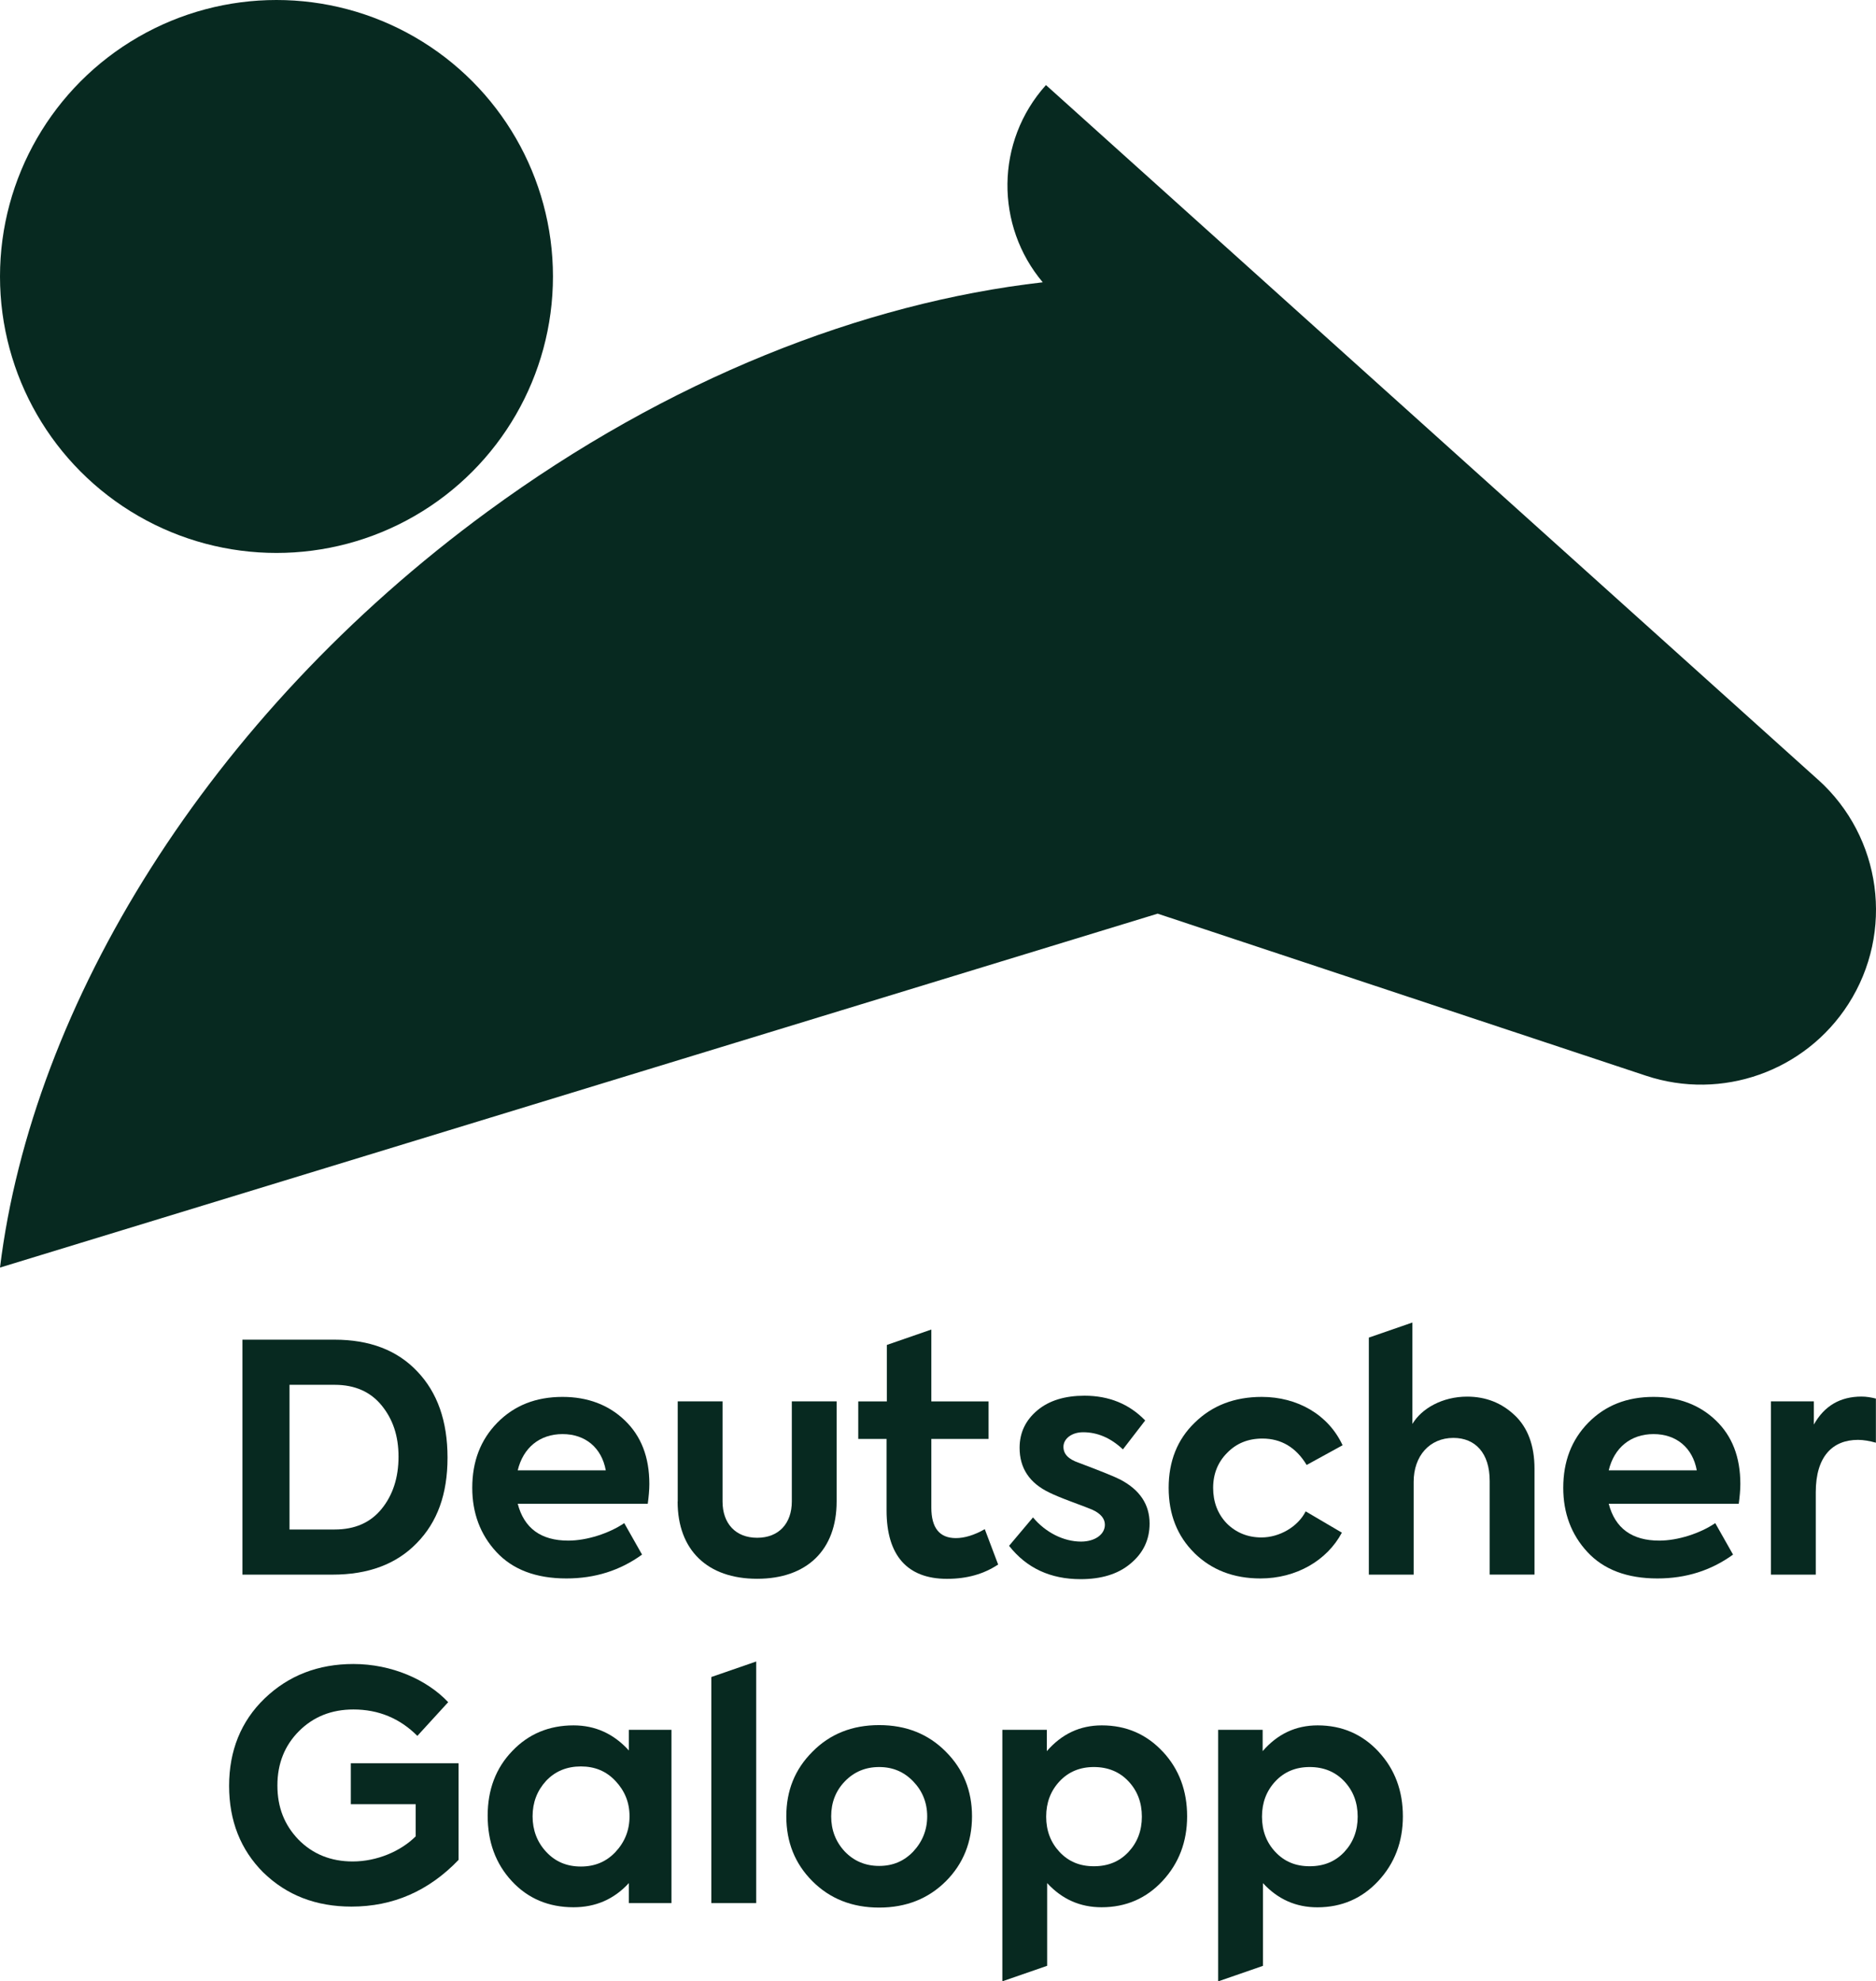 <?xml version="1.0" encoding="UTF-8"?>
<svg id="Logo" xmlns="http://www.w3.org/2000/svg" viewBox="0 0 344.49 363.85">
  <defs>
    <style>
      .cls-1 {
        fill: #072920;
        stroke-width: 0px;
      }
    </style>
  </defs>
  <circle class="cls-1" cx="50.77" cy="50.77" r="50.77"/>
  <path class="cls-1" d="m333.85,143.18L192.07,15.62c-9.33,10.37-9.33,25.85-.59,36.22-33.04,3.78-68.81,17.8-101.94,42.09C38.18,131.58,5.92,184.54,0,232.77l212.58-64.99,89.67,29.76c13.93,4.63,29.23-.79,37.16-13.15,8.49-13.25,6.14-30.69-5.56-41.22Z"/>
  <g>
    <g>
      <path class="cls-1" d="m44.52,289.16v-43.15h16.87c6.48,0,11.56,1.93,15.24,5.84,3.68,3.85,5.55,9.11,5.55,15.82s-1.87,11.85-5.66,15.71c-3.74,3.85-8.87,5.78-15.47,5.78h-16.52Zm8.64-8.29h8.29c3.74,0,6.6-1.28,8.64-3.8,2.04-2.51,3.09-5.72,3.09-9.57s-1.05-6.89-3.09-9.4c-2.04-2.51-4.91-3.8-8.64-3.8h-8.29v26.57Z"/>
      <path class="cls-1" d="m118.95,276.14h-23.88c1.17,4.5,4.26,6.77,9.28,6.77,3.44,0,7.53-1.34,10.28-3.21l3.27,5.78c-4.03,2.92-8.64,4.38-13.89,4.38-5.6,0-9.87-1.64-12.85-4.85-2.98-3.21-4.44-7.18-4.44-11.79,0-4.85,1.52-8.82,4.61-11.97,3.1-3.15,7.06-4.73,11.97-4.73,4.61,0,8.47,1.46,11.44,4.32,2.98,2.86,4.5,6.71,4.5,11.68,0,1.11-.12,2.33-.29,3.62Zm-23.88-6.13h16.17c-.76-4.15-3.74-6.66-7.94-6.66s-7.24,2.51-8.23,6.66Z"/>
      <path class="cls-1" d="m124.45,275.73v-18.39h8.23v18.39c0,4.03,2.39,6.66,6.36,6.66s6.36-2.63,6.36-6.66v-18.39h8.23v18.39c0,8.93-5.49,14.19-14.6,14.19s-14.6-5.25-14.6-14.19Z"/>
      <path class="cls-1" d="m185.31,283.85l4.38-5.2c2.28,2.74,5.6,4.44,8.82,4.44,2.51,0,4.38-1.28,4.38-3.1,0-1.11-.76-2.04-2.28-2.74-.53-.23-1.75-.7-3.8-1.46-2.04-.76-3.39-1.34-4.09-1.69-3.68-1.75-5.49-4.5-5.49-8.23,0-2.8,1.11-5.08,3.27-6.89,2.16-1.81,5.08-2.68,8.64-2.68,4.5,0,8.23,1.52,11.15,4.55l-4.09,5.31c-2.22-2.1-4.67-3.15-7.3-3.15-2.16,0-3.62,1.23-3.62,2.68,0,1.34.93,2.28,2.8,2.92,4.2,1.58,6.77,2.63,7.65,3.1,3.56,1.87,5.37,4.55,5.37,8.06,0,2.98-1.17,5.43-3.5,7.36-2.28,1.93-5.37,2.86-9.17,2.86-5.55,0-9.93-2.04-13.14-6.13Z"/>
      <path class="cls-1" d="m219.33,285.19c-3.15-3.1-4.73-7.12-4.73-11.97s1.58-8.88,4.79-11.97c3.21-3.15,7.3-4.73,12.32-4.73,6.48,0,12.2,3.21,14.83,8.88l-6.6,3.62c-1.93-3.21-4.67-4.85-8.12-4.85-2.63,0-4.79.88-6.48,2.63-1.69,1.69-2.57,3.85-2.57,6.42s.82,4.79,2.51,6.54c1.69,1.69,3.85,2.57,6.36,2.57,3.33,0,6.71-1.98,8.12-4.79l6.65,3.91c-2.74,5.14-8.41,8.41-14.95,8.41-4.96,0-8.99-1.58-12.14-4.67Z"/>
      <path class="cls-1" d="m319.29,276.14h-23.88c1.17,4.5,4.26,6.77,9.28,6.77,3.44,0,7.53-1.34,10.28-3.21l3.27,5.78c-4.03,2.92-8.64,4.38-13.89,4.38-5.6,0-9.87-1.64-12.85-4.85-2.98-3.21-4.44-7.18-4.44-11.79,0-4.85,1.52-8.82,4.61-11.97,3.1-3.15,7.06-4.73,11.97-4.73,4.61,0,8.47,1.46,11.44,4.32,2.98,2.86,4.5,6.71,4.5,11.68,0,1.11-.12,2.33-.29,3.62Zm-23.88-6.13h16.17c-.76-4.15-3.74-6.66-7.94-6.66s-7.24,2.51-8.23,6.66Z"/>
      <path class="cls-1" d="m48.37,343.88c-4.2-4.2-6.3-9.52-6.3-15.94s2.16-11.85,6.54-16.06c4.38-4.2,9.81-6.31,16.29-6.31,7.01,0,13.49,2.86,17.4,7.01l-5.66,6.19c-3.21-3.21-7.12-4.85-11.74-4.85-4.03,0-7.36,1.34-9.99,3.97-2.63,2.63-3.97,5.96-3.97,9.98s1.28,7.24,3.85,9.93c2.63,2.68,5.96,4.03,9.98,4.03,4.44,0,8.82-1.87,11.56-4.61v-5.9h-11.91v-7.53h19.79v17.75c-5.49,5.72-12.03,8.58-19.67,8.58-6.54,0-11.91-2.1-16.17-6.25Z"/>
      <path class="cls-1" d="m115.48,317.66h7.82v31.82h-7.82v-3.68c-2.74,2.98-6.13,4.44-10.16,4.44-4.55,0-8.35-1.58-11.33-4.79-2.98-3.21-4.44-7.24-4.44-12.03s1.52-8.76,4.5-11.85c2.98-3.15,6.77-4.73,11.27-4.73,3.97,0,7.36,1.52,10.16,4.61v-3.79Zm-2.45,9.4c-1.69-1.81-3.79-2.68-6.36-2.68s-4.73.87-6.42,2.68c-1.64,1.81-2.45,3.97-2.45,6.48s.82,4.73,2.51,6.54c1.69,1.81,3.79,2.68,6.36,2.68s4.67-.88,6.36-2.68c1.69-1.81,2.57-3.97,2.57-6.54s-.88-4.67-2.57-6.48Z"/>
      <path class="cls-1" d="m149.18,321.69c3.21-3.27,7.3-4.9,12.26-4.9s9.05,1.64,12.26,4.9c3.21,3.21,4.79,7.18,4.79,11.85s-1.58,8.7-4.79,11.91c-3.21,3.21-7.3,4.85-12.26,4.85s-9.05-1.63-12.26-4.85c-3.21-3.21-4.79-7.18-4.79-11.91s1.58-8.64,4.79-11.85Zm12.26,20.96c2.51,0,4.56-.87,6.25-2.63,1.69-1.81,2.57-3.97,2.57-6.48s-.88-4.67-2.57-6.42c-1.69-1.75-3.74-2.63-6.25-2.63s-4.61.88-6.3,2.63c-1.69,1.75-2.51,3.91-2.51,6.42s.82,4.67,2.51,6.48c1.69,1.75,3.79,2.63,6.3,2.63Z"/>
    </g>
    <path class="cls-1" d="m278.16,259.91c-2.39-2.28-5.31-3.44-8.76-3.44-4.5,0-8.35,2.16-10.04,5.02v-18.63l-8,2.77v43.53h8.23v-17.05c0-4.73,2.92-8.06,7.3-8.06,4.03,0,6.66,2.8,6.66,7.88v17.22h8.23v-19.44c0-4.26-1.23-7.53-3.62-9.81Z"/>
    <path class="cls-1" d="m180.83,280.81c-1.93,1.11-3.74,1.64-5.31,1.64-2.98,0-4.5-1.87-4.5-5.6v-12.61h10.51v-6.89h-10.51v-13.2l-8.17,2.83v10.37h-5.25v6.89h5.2v13.14c0,8.23,3.79,12.55,11.09,12.55,3.68,0,6.77-.88,9.4-2.63l-2.45-6.48Z"/>
    <polygon class="cls-1" points="130.62 307.96 130.62 349.48 138.86 349.48 138.86 305.11 130.62 307.96"/>
    <path class="cls-1" d="m213.54,321.69c-2.98-3.21-6.71-4.85-11.21-4.85-4.03,0-7.36,1.58-10.1,4.73v-3.91h-8.17v46.18l8.23-2.85v-15.19c2.74,2.98,6.07,4.44,9.99,4.44,4.5,0,8.23-1.64,11.21-4.85,2.98-3.21,4.5-7.18,4.5-11.85s-1.46-8.64-4.44-11.85Zm-6.31,18.39c-1.63,1.75-3.74,2.63-6.36,2.63s-4.67-.88-6.31-2.63c-1.63-1.75-2.45-3.91-2.45-6.48s.82-4.73,2.45-6.48c1.64-1.75,3.74-2.63,6.31-2.63s4.73.88,6.36,2.63c1.64,1.75,2.45,3.91,2.45,6.48s-.82,4.73-2.45,6.48Z"/>
    <path class="cls-1" d="m253.17,321.69c-2.98-3.21-6.71-4.85-11.21-4.85-4.03,0-7.36,1.58-10.1,4.73v-3.91h-8.17v46.19l8.23-2.85v-15.19c2.74,2.98,6.07,4.44,9.98,4.44,4.5,0,8.23-1.64,11.21-4.85,2.98-3.21,4.5-7.18,4.5-11.85s-1.46-8.64-4.44-11.85Zm-6.31,18.39c-1.64,1.75-3.74,2.63-6.36,2.63s-4.67-.88-6.31-2.63c-1.64-1.75-2.45-3.91-2.45-6.48s.82-4.73,2.45-6.48c1.64-1.75,3.74-2.63,6.31-2.63s4.73.88,6.36,2.63c1.64,1.75,2.45,3.91,2.45,6.48s-.82,4.73-2.45,6.48Z"/>
    <path class="cls-1" d="m344.48,256.83c-.88-.22-1.76-.37-2.64-.37-3.91,0-6.83,1.69-8.76,5.14v-4.26h-7.88v31.82h8.23v-15.12c0-6.6,3.09-9.63,7.76-9.63,1.02,0,2.13.2,3.28.52v-8.09Z"/>
  </g>
</svg>
